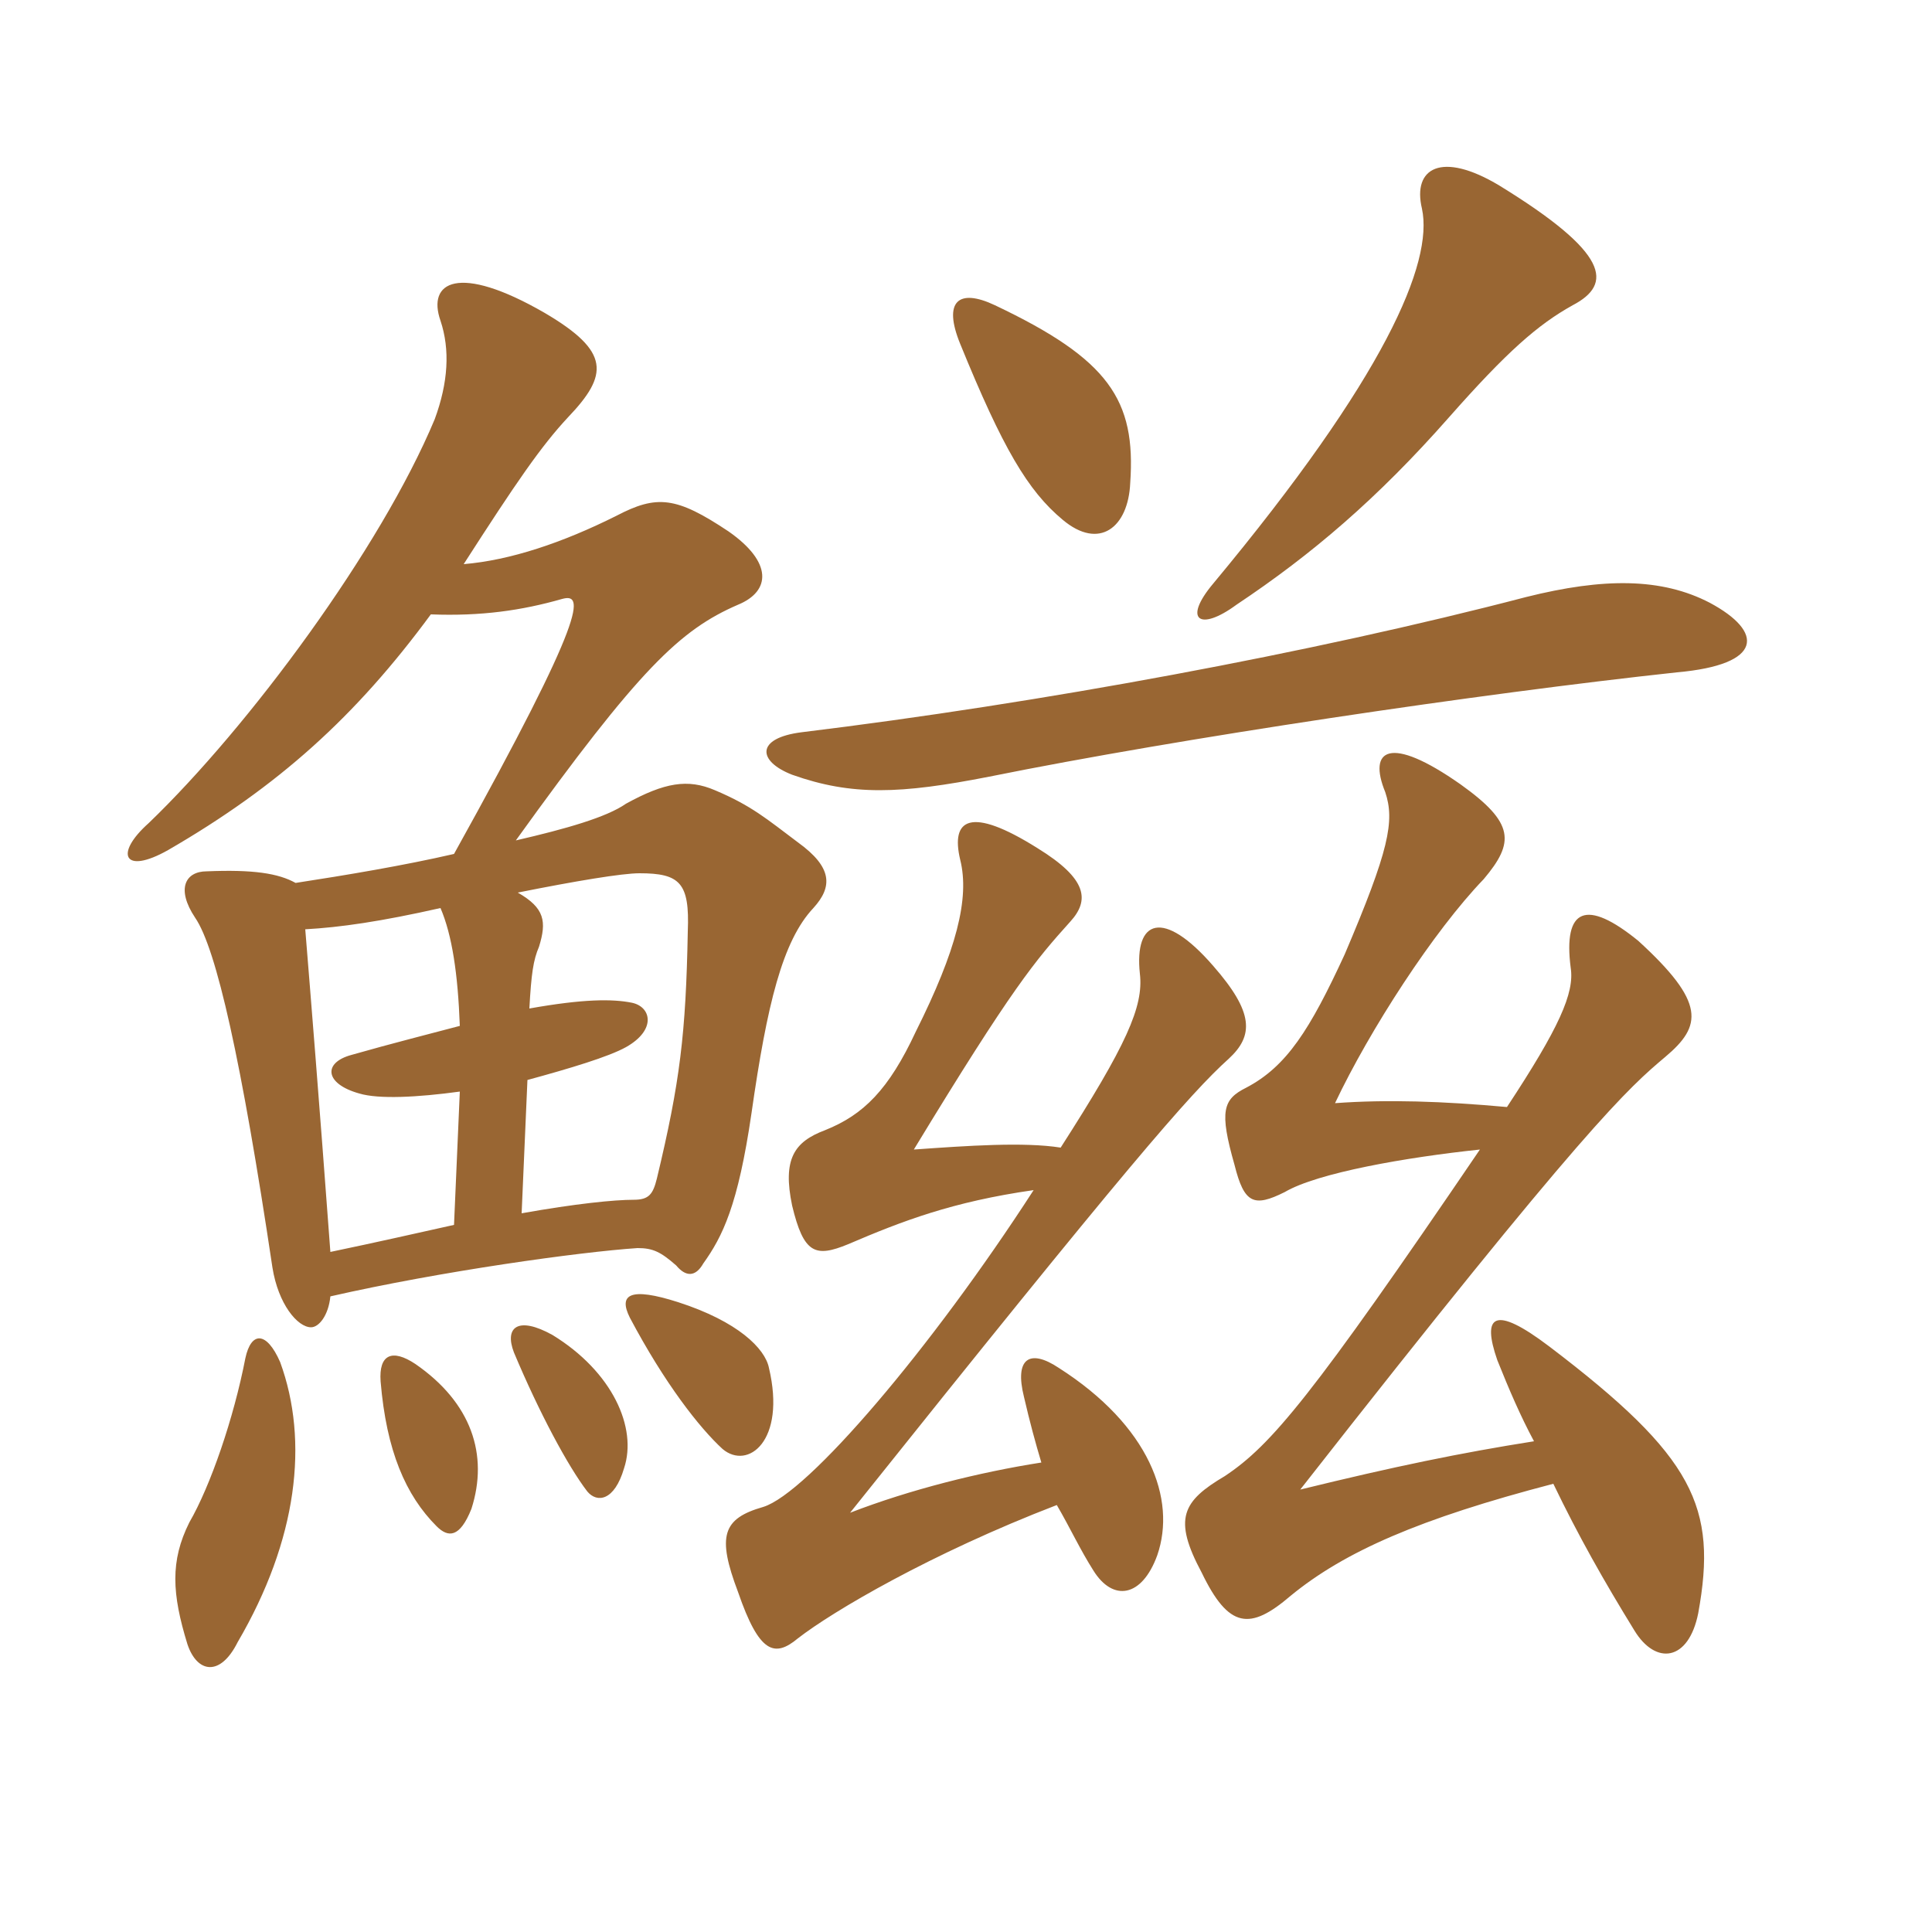 <svg xmlns="http://www.w3.org/2000/svg" xmlns:xlink="http://www.w3.org/1999/xlink" width="150" height="150"><path fill="#996633" padding="10" d="M122.10 23.70C125.25 22.05 124.95 19.65 116.40 14.40C111.90 11.70 109.65 13.05 110.40 16.20C111.30 20.40 107.55 29.25 94.20 45.30C91.80 48.15 93.15 49.05 96 46.95C101.85 43.05 106.95 38.70 112.50 32.40C117 27.30 119.40 25.20 122.10 23.70ZM87.75 37.50C88.20 31.05 86.10 27.90 77.25 23.70C74.40 22.35 73.20 23.40 74.55 26.70C77.85 34.80 79.80 38.10 82.50 40.35C85.35 42.75 87.60 40.95 87.75 37.50ZM132.75 46.80C129 44.85 124.50 44.85 118.50 46.35C101.85 50.70 80.70 54.60 62.25 56.85C58.65 57.30 58.80 59.10 61.50 60.15C66.15 61.80 69.90 61.65 76.80 60.30C91.65 57.30 114.90 53.85 130.20 52.20C136.95 51.60 136.95 49.05 132.75 46.80ZM114.90 89.25C101.85 108.45 98.70 112.20 95.10 114.60C91.80 116.55 91.05 117.90 93.30 122.10C95.40 126.45 97.05 126.60 100.20 123.90C104.40 120.45 110.25 117.90 120.60 115.20C122.55 119.25 124.50 122.70 126.90 126.60C128.55 129.30 131.10 129 131.85 125.25C133.35 117 131.55 113.10 120.30 104.55C115.95 101.25 115.05 102.15 116.25 105.60C117.15 107.85 118.05 109.95 119.10 111.90C113.40 112.80 108.30 113.85 100.95 115.65C123.15 87.30 126.45 84.45 129.30 82.05C132.15 79.65 132.45 77.85 127.20 73.05C123.15 69.75 121.35 70.50 121.95 75.15C122.25 77.10 121.05 79.80 117 85.95C112.05 85.50 107.70 85.35 103.65 85.65C106.35 79.95 111.30 72.30 115.20 68.25C117.60 65.40 117.60 63.90 113.40 60.90C107.85 57 106.20 58.20 107.55 61.50C108.30 63.75 107.85 66 104.40 74.10C101.70 79.95 99.90 82.80 96.75 84.45C94.95 85.35 94.65 86.25 95.85 90.45C96.60 93.45 97.35 93.75 99.75 92.55C102.30 91.05 109.20 89.85 114.90 89.25ZM80.25 92.40C72.30 104.70 62.70 115.95 59.25 117C56.10 117.90 55.65 119.25 57.30 123.60C58.95 128.40 60.15 128.70 61.95 127.20C64.65 125.10 72.30 120.60 82.05 116.85C83.10 118.65 83.85 120.30 84.90 121.95C86.40 124.35 88.65 124.05 89.85 120.75C91.35 116.40 89.25 110.70 82.20 106.20C79.95 104.70 78.75 105.45 79.50 108.45C79.95 110.40 80.40 112.05 80.85 113.55C76.05 114.30 70.65 115.65 66 117.45C87.45 90.60 92.40 84.90 95.40 82.20C97.35 80.40 97.35 78.60 94.20 75C90.30 70.50 88.05 71.40 88.50 75.60C88.80 78.15 87.45 81.15 82.35 89.10C79.50 88.65 75.15 88.95 70.95 89.25C78.60 76.65 80.40 74.55 83.10 71.55C84.60 69.90 84.45 68.25 80.55 65.85C75.30 62.55 73.80 63.60 74.55 66.75C75.30 69.75 74.25 73.80 71.10 80.10C69 84.60 67.05 86.55 64.05 87.75C61.65 88.65 60.75 90 61.50 93.60C62.40 97.35 63.30 97.65 65.85 96.60C70.05 94.80 73.95 93.30 80.25 92.40ZM21.75 105.75C20.70 103.35 19.50 103.35 19.05 105.45C18.15 110.10 16.35 115.35 14.70 118.20C13.20 121.20 13.35 123.75 14.55 127.65C15.30 129.90 17.10 130.20 18.45 127.50C23.10 119.55 24 111.90 21.75 105.75ZM36.60 117.15C37.95 112.95 36.60 108.90 32.25 105.90C30.45 104.70 29.40 105.15 29.55 107.25C30 112.65 31.50 116.10 33.90 118.50C34.80 119.40 35.70 119.40 36.60 117.15ZM48.45 114C49.50 110.85 47.55 106.50 42.90 103.65C40.20 102.15 39.15 103.05 39.90 105C41.85 109.65 44.10 113.85 45.60 115.80C46.35 116.70 47.70 116.55 48.45 114ZM59.70 106.20C59.40 104.70 57.30 102.60 52.65 101.10C48.90 99.90 48 100.50 48.90 102.30C51.60 107.40 54.30 110.85 56.10 112.50C58.05 114.15 61.05 111.90 59.70 106.20ZM41.10 78.30C41.25 75.60 41.40 74.55 41.85 73.50C42.45 71.55 42.30 70.50 40.20 69.30C44.70 68.40 48.30 67.80 49.65 67.80C52.80 67.80 53.55 68.55 53.40 72.30C53.25 80.25 52.80 84 51 91.50C50.70 92.70 50.40 93.15 49.20 93.15C47.70 93.15 44.70 93.45 40.50 94.20L40.95 83.85C44.25 82.95 47.25 82.05 48.60 81.30C51 79.95 50.55 78.15 49.05 77.85C47.55 77.55 45.30 77.55 41.10 78.30ZM35.70 84.75L35.25 95.10C32.55 95.70 29.25 96.45 25.65 97.20C24.75 85.05 24.15 77.70 23.70 72.15C26.40 72 29.55 71.55 34.20 70.50C35.10 72.60 35.55 75.60 35.70 79.65C33.45 80.25 30.45 81 27.30 81.90C25.05 82.50 25.20 84.15 27.90 84.90C29.40 85.35 32.40 85.20 35.70 84.75ZM33.45 47.70C37.35 47.85 40.50 47.40 43.65 46.50C45.30 46.05 45.75 47.40 35.25 66.30C31.35 67.20 26.85 67.95 22.95 68.55C21.60 67.80 19.65 67.50 16.05 67.65C14.40 67.65 13.65 69 15.15 71.25C16.80 73.65 18.75 82.35 21.15 98.40C21.60 101.25 23.10 103.05 24.15 103.05C24.75 103.05 25.50 102.15 25.65 100.65C34.20 98.70 45 97.20 49.50 96.90C50.70 96.90 51.30 97.20 52.50 98.25C53.25 99.15 54 99.15 54.60 98.10C56.10 96 57.30 93.60 58.35 86.40C59.55 78 60.75 73.05 63.15 70.50C64.65 68.85 64.65 67.35 61.95 65.40C59.55 63.60 58.35 62.55 55.50 61.35C53.40 60.45 51.60 60.75 48.60 62.40C47.10 63.45 43.95 64.35 40.05 65.25C49.65 51.90 52.80 48.90 57.30 46.95C59.85 45.90 60 43.65 56.55 41.25C52.50 38.55 51 38.40 47.85 40.05C43.65 42.15 39.60 43.50 36 43.80C40.05 37.50 42 34.65 44.10 32.40C47.25 29.10 47.40 27.30 42.30 24.30C35.55 20.40 33.15 21.90 34.20 24.90C34.95 27.15 34.80 29.70 33.75 32.55C29.55 42.60 19.35 56.40 11.55 63.90C8.85 66.30 9.60 67.95 13.05 66C21.60 61.05 27.60 55.65 33.45 47.70Z"/></svg>